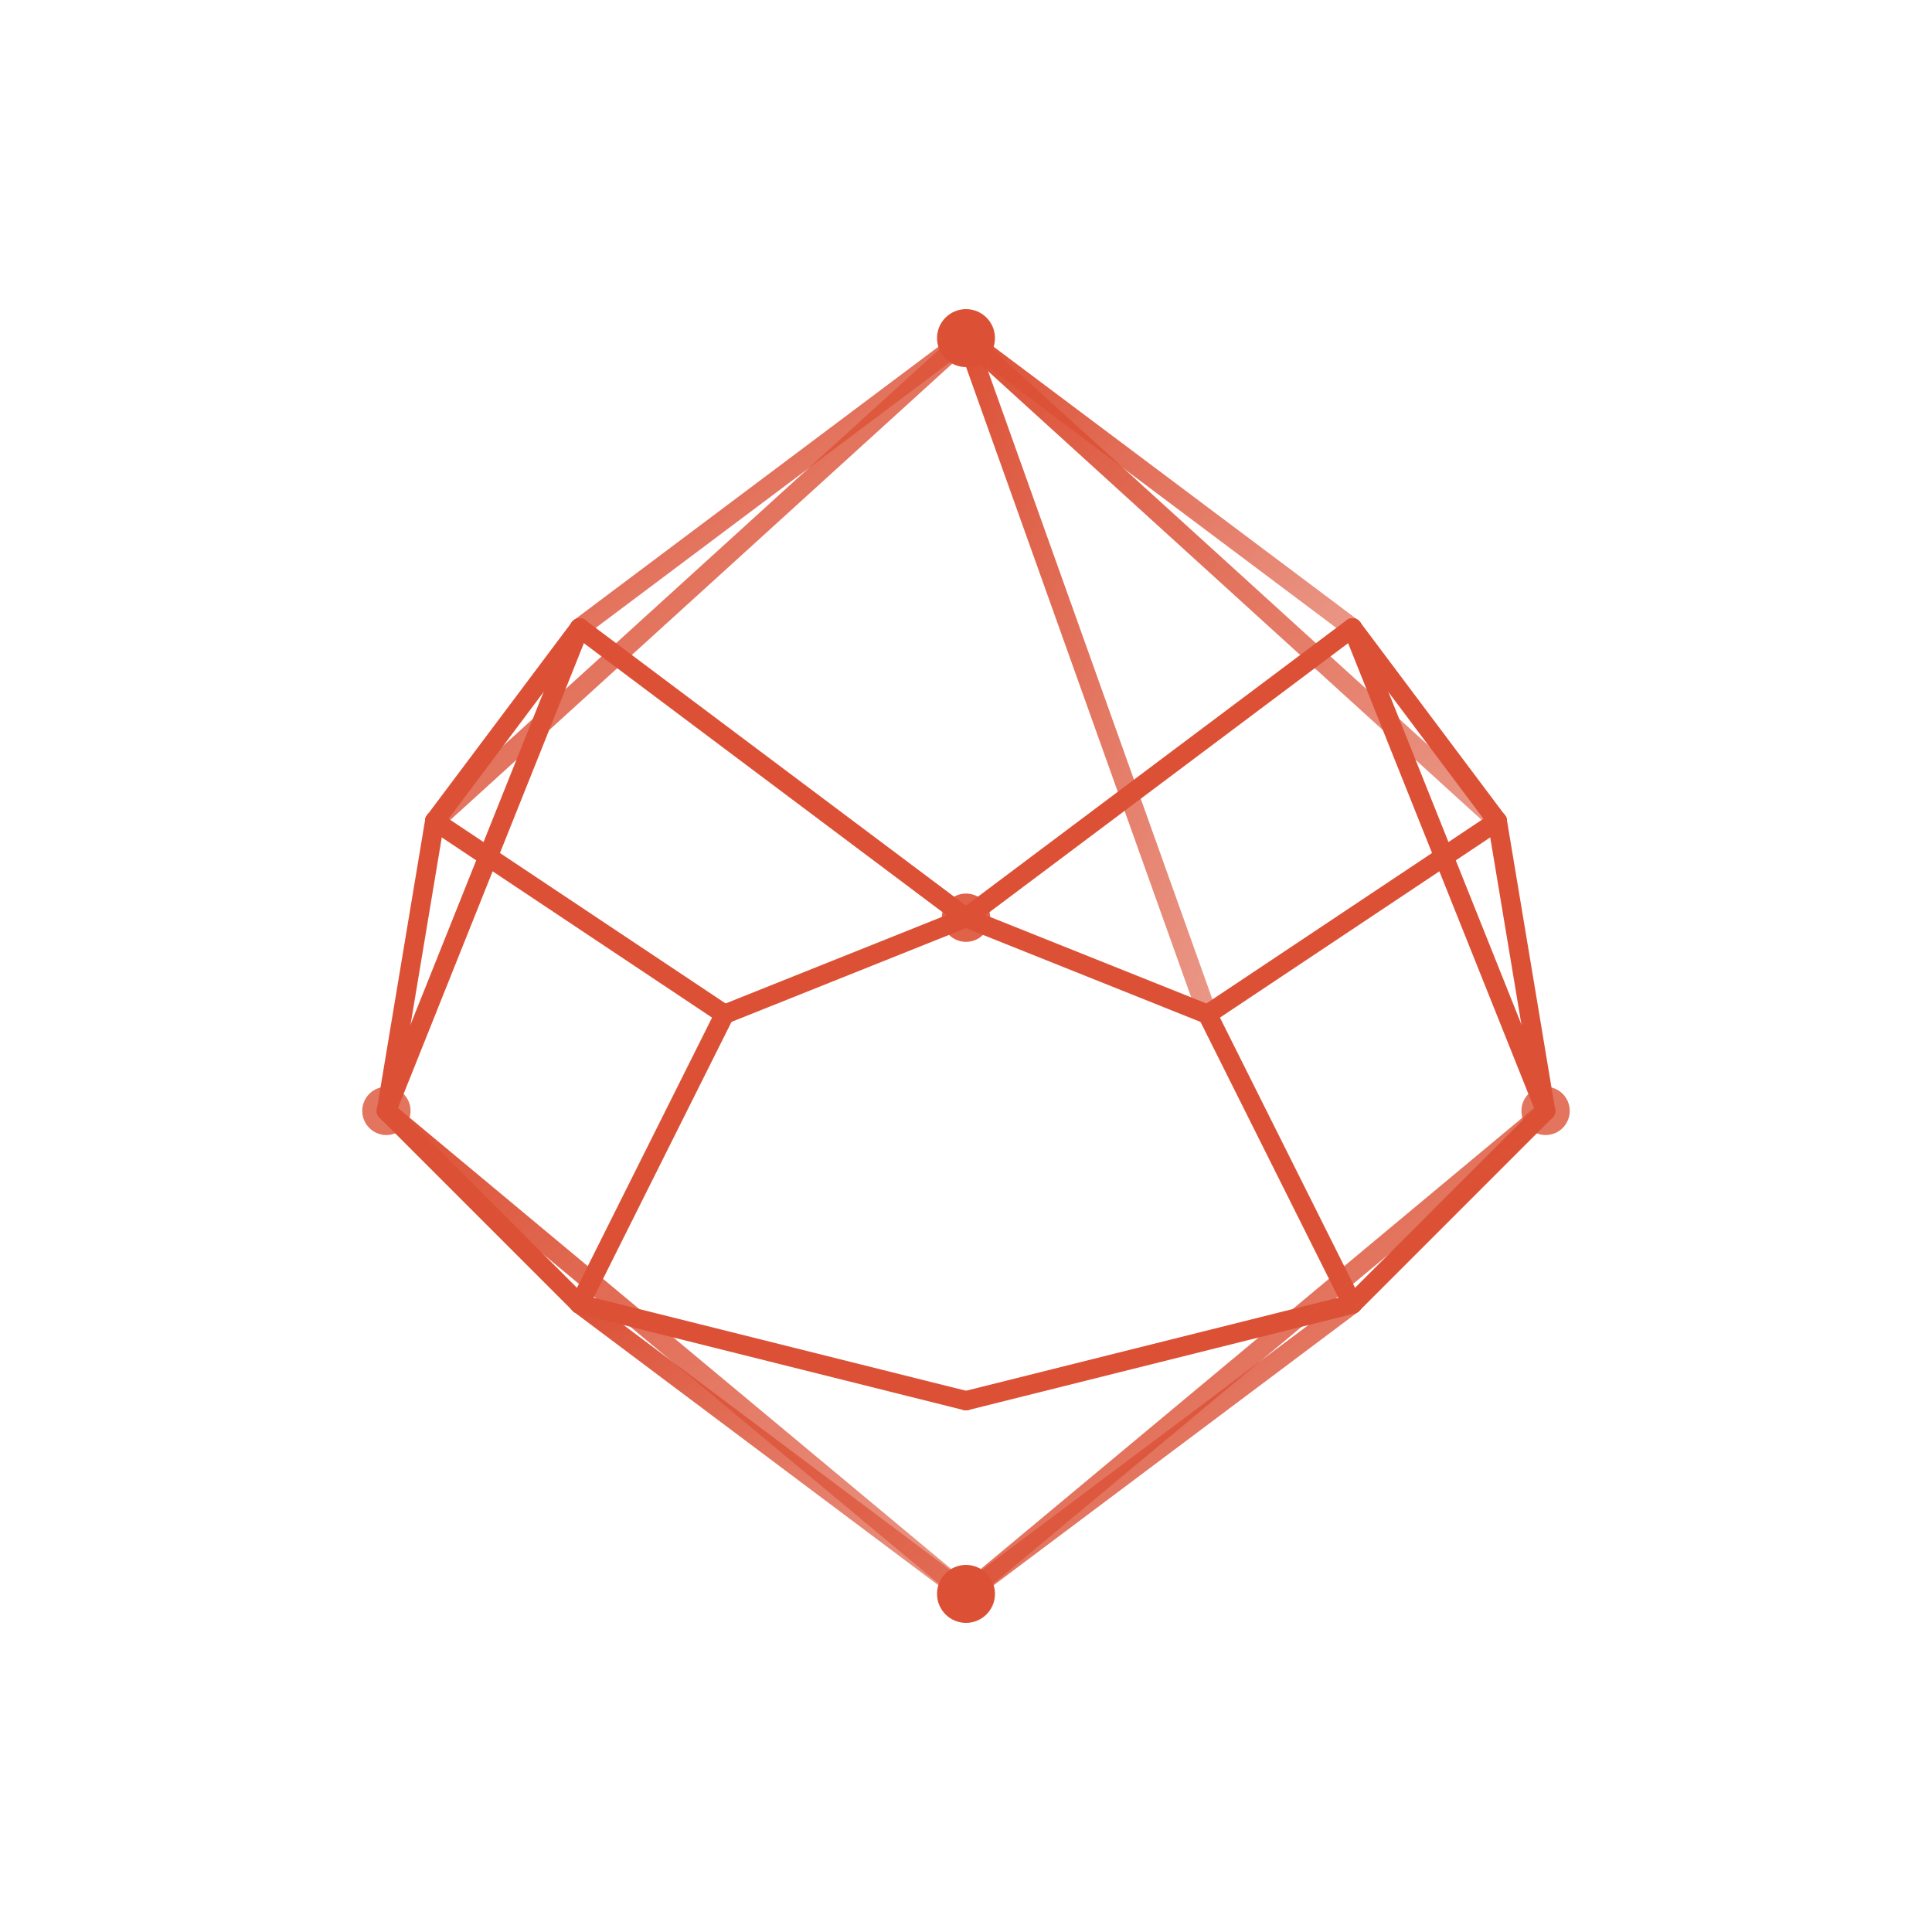 <svg xmlns="http://www.w3.org/2000/svg" viewBox="0 0 200 200" width="400" height="400">
  <defs>
    <linearGradient id="edgeGrad" x1="0%" y1="0%" x2="100%" y2="100%">
      <stop offset="0%" style="stop-color:rgb(220,81,54);stop-opacity:1" />
      <stop offset="100%" style="stop-color:rgb(220,81,54);stop-opacity:0.6" />
    </linearGradient>
  </defs>
  
  <!-- Icosahedron wireframe with perspective -->
  <!-- Top vertex -->
  <line x1="100" y1="35" x2="140" y2="65" stroke="url(#edgeGrad)" stroke-width="2" stroke-linecap="round"/>
  <line x1="100" y1="35" x2="60" y2="65" stroke="url(#edgeGrad)" stroke-width="2" stroke-linecap="round"/>
  <line x1="100" y1="35" x2="155" y2="85" stroke="url(#edgeGrad)" stroke-width="2" stroke-linecap="round"/>
  <line x1="100" y1="35" x2="45" y2="85" stroke="url(#edgeGrad)" stroke-width="2" stroke-linecap="round"/>
  <line x1="100" y1="35" x2="125" y2="105" stroke="url(#edgeGrad)" stroke-width="2" stroke-linecap="round"/>
  
  <!-- Upper ring -->
  <line x1="140" y1="65" x2="155" y2="85" stroke="rgb(220,81,54)" stroke-width="2" stroke-linecap="round"/>
  <line x1="155" y1="85" x2="125" y2="105" stroke="rgb(220,81,54)" stroke-width="2" stroke-linecap="round"/>
  <line x1="125" y1="105" x2="100" y2="95" stroke="rgb(220,81,54)" stroke-width="2" stroke-linecap="round"/>
  <line x1="100" y1="95" x2="75" y2="105" stroke="rgb(220,81,54)" stroke-width="2" stroke-linecap="round"/>
  <line x1="75" y1="105" x2="45" y2="85" stroke="rgb(220,81,54)" stroke-width="2" stroke-linecap="round"/>
  <line x1="45" y1="85" x2="60" y2="65" stroke="rgb(220,81,54)" stroke-width="2" stroke-linecap="round"/>
  <line x1="60" y1="65" x2="100" y2="95" stroke="rgb(220,81,54)" stroke-width="2" stroke-linecap="round"/>
  <line x1="100" y1="95" x2="140" y2="65" stroke="rgb(220,81,54)" stroke-width="2" stroke-linecap="round"/>
  
  <!-- Middle connections -->
  <line x1="140" y1="65" x2="160" y2="115" stroke="rgb(220,81,54)" stroke-width="2" stroke-linecap="round"/>
  <line x1="155" y1="85" x2="160" y2="115" stroke="rgb(220,81,54)" stroke-width="2" stroke-linecap="round"/>
  <line x1="125" y1="105" x2="140" y2="135" stroke="rgb(220,81,54)" stroke-width="2" stroke-linecap="round"/>
  <line x1="75" y1="105" x2="60" y2="135" stroke="rgb(220,81,54)" stroke-width="2" stroke-linecap="round"/>
  <line x1="45" y1="85" x2="40" y2="115" stroke="rgb(220,81,54)" stroke-width="2" stroke-linecap="round"/>
  <line x1="60" y1="65" x2="40" y2="115" stroke="rgb(220,81,54)" stroke-width="2" stroke-linecap="round"/>
  
  <!-- Lower ring -->
  <line x1="160" y1="115" x2="140" y2="135" stroke="rgb(220,81,54)" stroke-width="2" stroke-linecap="round"/>
  <line x1="140" y1="135" x2="100" y2="145" stroke="rgb(220,81,54)" stroke-width="2" stroke-linecap="round"/>
  <line x1="100" y1="145" x2="60" y2="135" stroke="rgb(220,81,54)" stroke-width="2" stroke-linecap="round"/>
  <line x1="60" y1="135" x2="40" y2="115" stroke="rgb(220,81,54)" stroke-width="2" stroke-linecap="round"/>
  
  <!-- Bottom vertex -->
  <line x1="100" y1="165" x2="140" y2="135" stroke="url(#edgeGrad)" stroke-width="2" stroke-linecap="round"/>
  <line x1="100" y1="165" x2="60" y2="135" stroke="url(#edgeGrad)" stroke-width="2" stroke-linecap="round"/>
  <line x1="100" y1="165" x2="160" y2="115" stroke="url(#edgeGrad)" stroke-width="2" stroke-linecap="round"/>
  <line x1="100" y1="165" x2="40" y2="115" stroke="url(#edgeGrad)" stroke-width="2" stroke-linecap="round"/>
  <line x1="100" y1="165" x2="100" y2="145" stroke="url(#edgeGrad)" stroke-width="2" stroke-linecap="round"/>
  
  <!-- Vertices as accent points -->
  <circle cx="100" cy="35" r="3" fill="rgb(220,81,54)"/>
  <circle cx="100" cy="165" r="3" fill="rgb(220,81,54)"/>
  <circle cx="160" cy="115" r="2.5" fill="rgb(220,81,54)" fill-opacity="0.8"/>
  <circle cx="40" cy="115" r="2.5" fill="rgb(220,81,54)" fill-opacity="0.8"/>
  <circle cx="100" cy="95" r="2.5" fill="rgb(220,81,54)" fill-opacity="0.9"/>
</svg>